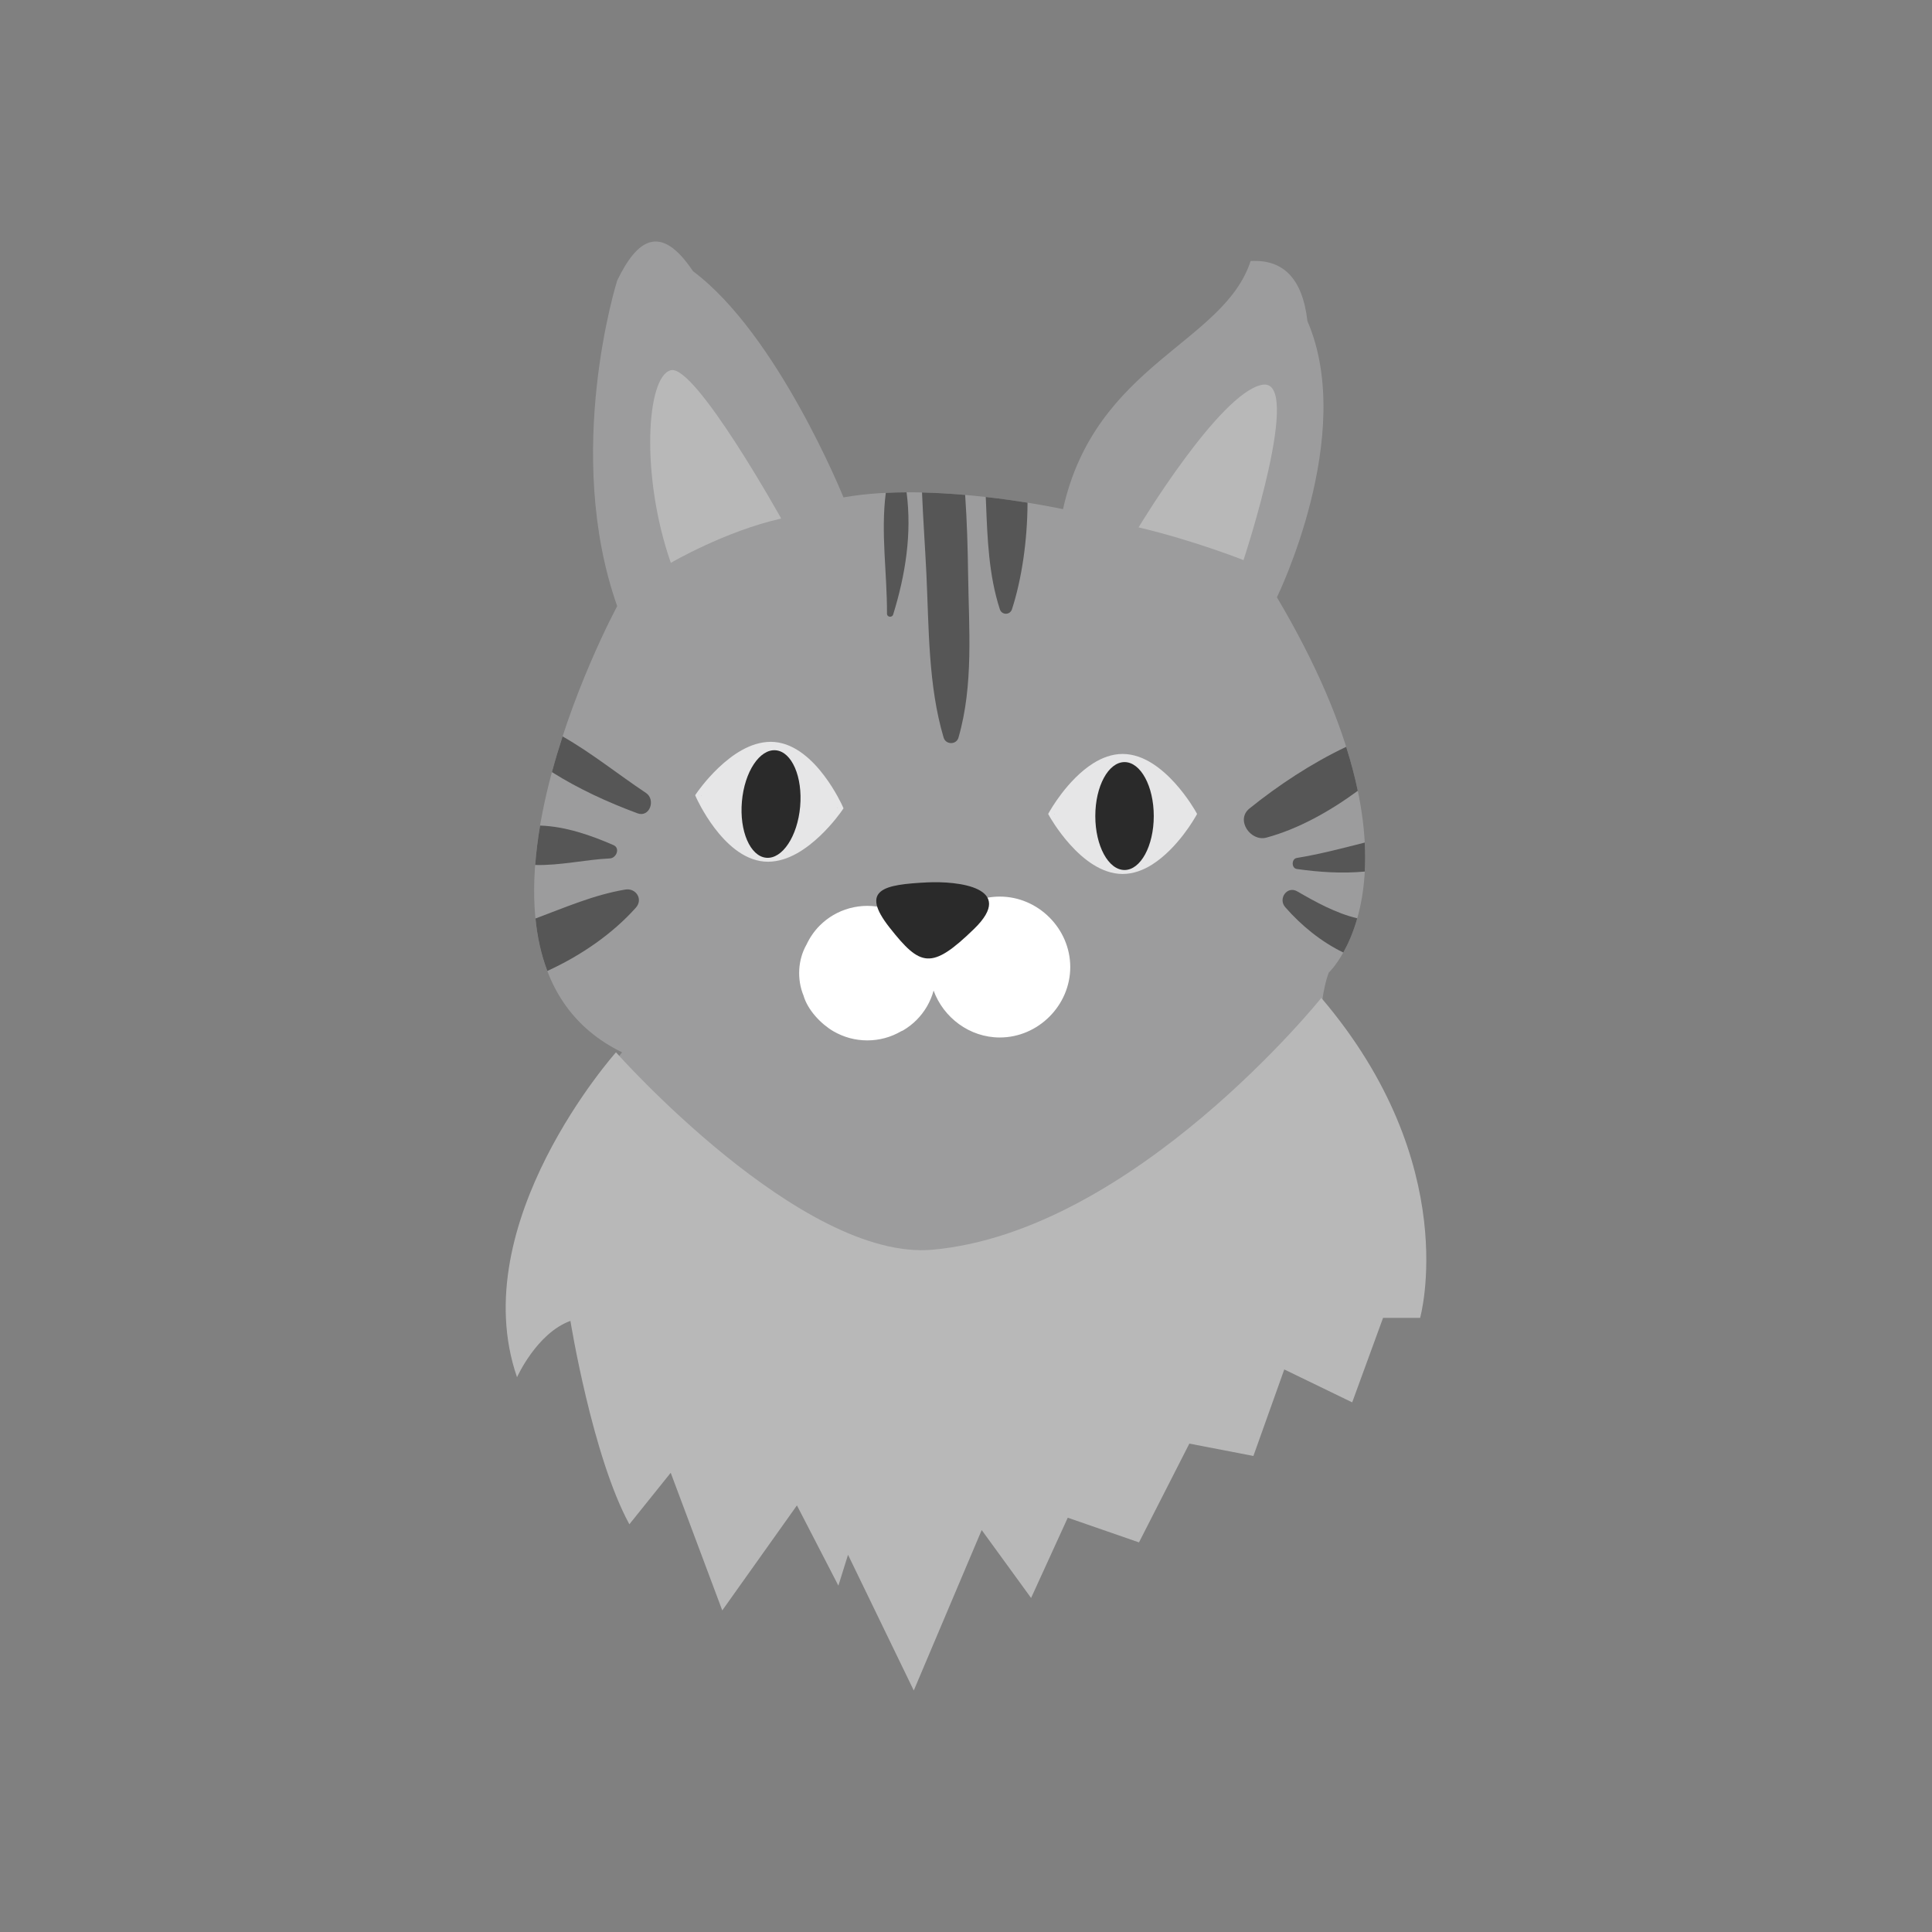 <?xml version="1.0" encoding="UTF-8"?> <!-- Creator: CorelDRAW --> <svg xmlns="http://www.w3.org/2000/svg" xmlns:xlink="http://www.w3.org/1999/xlink" xml:space="preserve" width="2048px" height="2048px" style="shape-rendering:geometricPrecision; text-rendering:geometricPrecision; image-rendering:optimizeQuality; fill-rule:evenodd; clip-rule:evenodd" viewBox="0 0 2048 2048"><rect x="0" y="0" width="2048" height="2048" fill="#808080" stroke="none"/> <defs> <style type="text/css"> <![CDATA[ .fil6 {fill:none} .fil3 {fill:#2A2A2A} .fil1 {fill:#565656} .fil0 {fill:#9C9C9D} .fil4 {fill:#B8B8B8} .fil2 {fill:#E6E6E7} .fil5 {fill:white} ]]> </style> </defs> <g id="Layer_x0020_1">  <g id="_424868408"> <path id="_424869824" class="fil0" d="M894.138 527.262c0,0 -69.547,-172.608 -159.53,-239.777 -34.38,-51.39 -59.203,-33.941 -80.355,9.878 0,0 -57.592,182.039 0,345.172 0,0 -201.507,372.19 5.179,472.983 0,-0.005 -79.681,92.936 -100.709,279.281l896.727 0 -30.456 -114.801c-47.298,-178.295 -16.419,-248.958 -16.419,-248.958 0.006,-0.006 116.242,-108.803 -54.983,-397.909 0,0 84.523,-172.291 32.346,-292.703 -5.215,-45.562 -25.95,-65.731 -60.243,-63.709 -28.511,87.535 -164.629,109.026 -198.854,263.014 0.005,-0.002 -136.091,-29.748 -232.702,-12.471z"></path> <path id="_424870304" class="fil1" d="M1026.23 608.547c-0.379,-27.835 -1.181,-55.922 -3.124,-83.909 -14.688,-1.278 -30.125,-2.226 -45.731,-2.596 1.163,28.839 3.281,57.68 4.654,86.505 2.711,57.365 1.844,118.008 18.246,173.317 2.322,7.759 13.517,7.841 15.764,0 16.135,-56.002 10.988,-115.577 10.192,-173.317z"></path> <path id="_424870184" class="fil1" d="M938.979 522.443c-5.474,42.708 1.452,85.142 1.264,128.08 -0.009,3.832 5.44,4.449 6.552,0.888 13.023,-42.046 19.965,-85.795 14.213,-129.535 -7.369,0.032 -14.733,0.214 -22.029,0.567z"></path> <path id="_424869944" class="fil1" d="M1044.93 526.816c0.102,2.031 0.197,4.067 0.278,6.099 1.483,37.915 2.865,76.623 14.662,112.932 2.07,6.338 10.787,6.338 12.854,0 10.385,-32.044 16.354,-72.797 16.494,-112.993 -12.58,-2.014 -27.683,-4.173 -44.288,-6.039z"></path> <path id="_424869728" class="fil1" d="M684.746 840.542c-29.621,-19.717 -57.454,-42.33 -88.394,-59.907 -3.982,12.217 -7.783,24.88 -11.281,37.832 28.409,17.877 58.951,31.877 90.582,43.651 13.16,4.905 19.676,-14.538 9.092,-21.576z"></path> <path id="_424869920" class="fil1" d="M650.321 895.851c-23.867,-10.395 -51.02,-19.892 -77.804,-20.701 -2.357,13.911 -4.137,27.884 -5.194,41.753 26.217,0.783 53.383,-5.737 79.199,-6.937 6.797,-0.319 11.202,-10.864 3.8,-14.115z"></path> <path id="_424869296" class="fil1" d="M662.826 942.961c-33.476,5.65 -63.579,18.902 -95.201,30.689 1.92,19.475 5.953,38.183 12.567,55.591 36.208,-16.532 69.451,-39.743 93.821,-67.039 8.046,-9.013 0.067,-21.122 -11.187,-19.24z"></path> <path id="_424869176" class="fil1" d="M1427.01 791.67c-36.873,17.463 -72.429,41.085 -102.543,65.381 -14.994,12.105 1.248,35.389 17.955,30.861 33.791,-9.146 66.977,-27.685 96.892,-49.632 -3.041,-14.598 -7.09,-30.128 -12.304,-46.61z"></path> <path id="_424869128" class="fil1" d="M1446.68 893.157c-23.812,6.06 -47.581,12.322 -72.027,16.316 -5.726,0.939 -5.841,10.841 0,11.685 23.714,3.398 48.145,4.962 72.059,2.72 0.513,-9.539 0.554,-19.765 -0.032,-30.721z"></path> <path id="_424868984" class="fil1" d="M1438.75 973.443c-22.485,-5.302 -44.354,-17.395 -63.578,-28.533 -10.819,-6.252 -20.558,7.787 -12.841,16.651 17.067,19.57 38.344,36.876 61.629,48.144 5.052,-9.009 10.462,-21.017 14.79,-36.262z"></path> <path id="_424869056" class="fil2" d="M1262.52 862.831c0,0 -32.468,58.002 -72.476,58.002 -40.043,-0.002 -72.493,-57.998 -72.493,-57.998 0.006,-0.004 32.446,-57.996 72.493,-57.996 40.013,-0.006 72.476,57.996 72.476,57.992z"></path> <path id="_424868840" class="fil2" d="M1262.52 862.831l-4.898 -2.748 -0.321 0.567c-1.721,2.959 -10.218,17.004 -22.597,30.026 -6.191,6.516 -13.348,12.752 -20.956,17.259 -7.624,4.525 -15.627,7.29 -23.704,7.28 -8.624,0.009 -17.157,-3.135 -25.237,-8.202 -12.099,-7.564 -22.851,-19.361 -30.424,-29.245 -3.784,-4.946 -6.797,-9.405 -8.842,-12.606 -1.022,-1.611 -1.808,-2.901 -2.328,-3.777l-0.758 -1.303 -4.898 2.748 4.898 2.743 0.322 -0.573c1.722,-2.953 10.2,-16.995 22.592,-30.008 6.182,-6.503 13.338,-12.751 20.953,-17.255 7.631,-4.517 15.628,-7.28 23.721,-7.28 8.621,-0.004 17.144,3.146 25.224,8.2 12.089,7.558 22.851,19.357 30.411,29.247 3.794,4.943 6.8,9.405 8.854,12.606 1.023,1.594 1.809,2.888 2.326,3.764l0.764 1.299 4.898 -2.743 -4.898 -2.748 4.898 2.748 4.905 -2.748c-0.128,-0.216 -8.399,-15 -21.97,-30.02 -6.806,-7.506 -14.942,-15.09 -24.223,-20.921 -9.27,-5.812 -19.797,-9.907 -31.188,-9.92 -11.393,0.006 -21.934,4.111 -31.202,9.92 -27.704,17.517 -45.918,50.626 -46.198,50.941l-1.526 2.748 1.528 2.743c0.131,0.216 8.389,15.004 21.972,30.023 6.803,7.517 14.934,15.103 24.223,20.934 9.275,5.803 19.809,9.908 31.202,9.921 11.395,-0.017 21.918,-4.115 31.188,-9.921 27.707,-17.529 45.919,-50.628 46.189,-50.953l1.538 -2.746 -1.534 -2.748 -4.905 2.748z"></path> <path id="_424869320" class="fil3" d="M1223.04 865.045c0,31.587 -13.877,57.193 -30.989,57.193 -17.131,-0.006 -30.985,-25.605 -30.985,-57.189 0,-31.597 13.851,-57.196 30.985,-57.196 17.115,-0.004 30.989,25.603 30.989,57.193z"></path> <path id="_424869272" class="fil2" d="M887.746 856.283c0,0 -37.437,54.919 -77.302,51.403 -39.882,-3.516 -67.129,-64.129 -67.129,-64.129 0,0 37.424,-54.919 77.308,-51.403 39.865,3.503 67.12,64.133 67.123,64.129z"></path> <path id="_424869032" class="fil2" d="M887.746 856.283l-4.654 -3.171 -0.347 0.506c-1.844,2.628 -10.955,15.106 -23.765,26.702 -12.793,11.672 -29.255,22.032 -44.838,21.918 -1.067,0 -2.137,-0.045 -3.204,-0.144 -8.593,-0.755 -16.819,-4.643 -24.424,-10.395 -11.382,-8.598 -21.067,-21.278 -27.739,-31.794 -3.334,-5.264 -5.943,-9.969 -7.697,-13.338 -0.886,-1.69 -1.548,-3.032 -2.001,-3.956l-0.637 -1.363 -5.125 2.309 4.641 3.154 0.351 -0.494c1.853,-2.628 10.952,-15.109 23.758,-26.692 12.8,-11.676 29.259,-22.032 44.852,-21.921 1.08,-0.006 2.146,0.045 3.213,0.146 8.587,0.739 16.809,4.628 24.403,10.382 11.395,8.59 21.079,21.279 27.739,31.794 3.35,5.255 5.955,9.965 7.71,13.338 0.875,1.682 1.547,3.032 1.987,3.952l0.653 1.37 5.125 -2.303 -4.654 -3.171 4.654 3.171 5.121 -2.306c-0.112,-0.233 -7.045,-15.679 -19.259,-31.835 -6.109,-8.08 -13.547,-16.348 -22.29,-22.965 -8.73,-6.608 -18.852,-11.618 -30.198,-12.627 -1.404,-0.125 -2.809,-0.182 -4.204,-0.182 -21.829,0.146 -41.008,14.08 -55.084,27.325 -14.068,13.345 -23.01,26.492 -23.157,26.695l-1.774 2.593 1.292 2.876c0.109,0.227 7.042,15.676 19.242,31.832 6.125,8.076 13.561,16.348 22.304,22.976 8.73,6.595 18.863,11.608 30.21,12.618 1.408,0.12 2.797,0.191 4.192,0.191 21.831,-0.146 41.008,-14.089 55.084,-27.335 14.057,-13.354 23.01,-26.494 23.157,-26.695l1.767 -2.595 -1.283 -2.87 -5.121 2.306z"></path> <path id="_424869392" class="fil3" d="M848.196 855.025c-2.777,31.456 -18.867,55.75 -35.887,54.247 -17.054,-1.506 -28.615,-28.224 -25.853,-59.693 2.764,-31.472 18.841,-55.749 35.886,-54.247 17.055,1.507 28.629,28.214 25.854,59.693z"></path> <path id="_424869560" class="fil4" d="M1206.94 559.023c0,0 85.384,-141.764 130.592,-151.068 45.206,-9.296 -19.37,185.773 -19.37,185.773 0.007,-0.004 -52.377,-20.774 -111.222,-34.706z"></path> <path id="_424868792" class="fil4" d="M711.094 596.646c0,0 57.241,-33.508 117.013,-46.976 0,-0.006 -91.174,-163.689 -117.015,-157.227 -25.843,6.456 -32.291,111.576 0.002,204.203z"></path> <path id="_424868600" class="fil5" d="M1059.83 950.427c-34.44,0 -63.995,24.37 -72.298,56.515 -1.378,-3.702 -2.965,-7.351 -5.022,-10.877 -6.246,-10.564 -14.663,-18.978 -25.233,-25.237l-1.943 -0.824c-5.662,-2.401 -11.35,-4.793 -17.014,-7.185 -12.637,-3.409 -25.267,-3.405 -37.905,0 -12.09,3.381 -22.584,9.481 -31.472,18.325 -5.908,5.949 -10.494,12.694 -13.965,20.078 -9.255,16.098 -10.312,36.908 -3.223,54.119 4.44,15.49 18.659,30.201 31.603,37.797 11.146,6.437 23.134,9.685 36.001,9.73 12.875,-0.045 24.85,-3.293 35.972,-9.73l1.946 -0.843c10.573,-6.252 18.987,-14.66 25.233,-25.233 3.182,-5.45 5.538,-11.125 7.147,-17.001 10.459,28.727 38.185,49.717 70.173,49.717 40.709,-0.002 74.681,-33.974 74.681,-74.68 0.004,-40.695 -33.976,-74.671 -74.681,-74.671z"></path> <path id="_424868096" class="fil3" d="M982.449 935.391c-44.753,2.311 -71.728,6.991 -39.326,48.043 32.415,41.052 44.03,45.358 89.362,1.316 45.386,-44.043 -17.099,-51.053 -50.036,-49.358z"></path> <path id="_424868432" class="fil4" d="M652.959 1115.51c0,0 -161.45,180.84 -104.882,344.414 0.004,-0.007 20.72,-46.638 56.581,-59.728 0.004,0 23.192,143.587 62.492,215.604l43.83 -54.584 54.648 145.902 79.152 -111.331 43.941 85.065 10.214 -32.73 69.692 143.876 72.008 -170.081 52.364 72.008 38.868 -85.094 75.511 26.176 53.378 -104.72 67.893 13.09 32.731 -91.703 71.995 34.886 32.73 -89.573 39.279 0c0,0 45.813,-162.435 -104.739,-339.156 0,-0.004 -198.515,247.536 -411.985,266.906 -138.978,12.618 -335.7,-209.223 -335.7,-209.229z"></path> </g> </g> <rect class="fil6" width="2048" height="2048"></rect> </svg> 